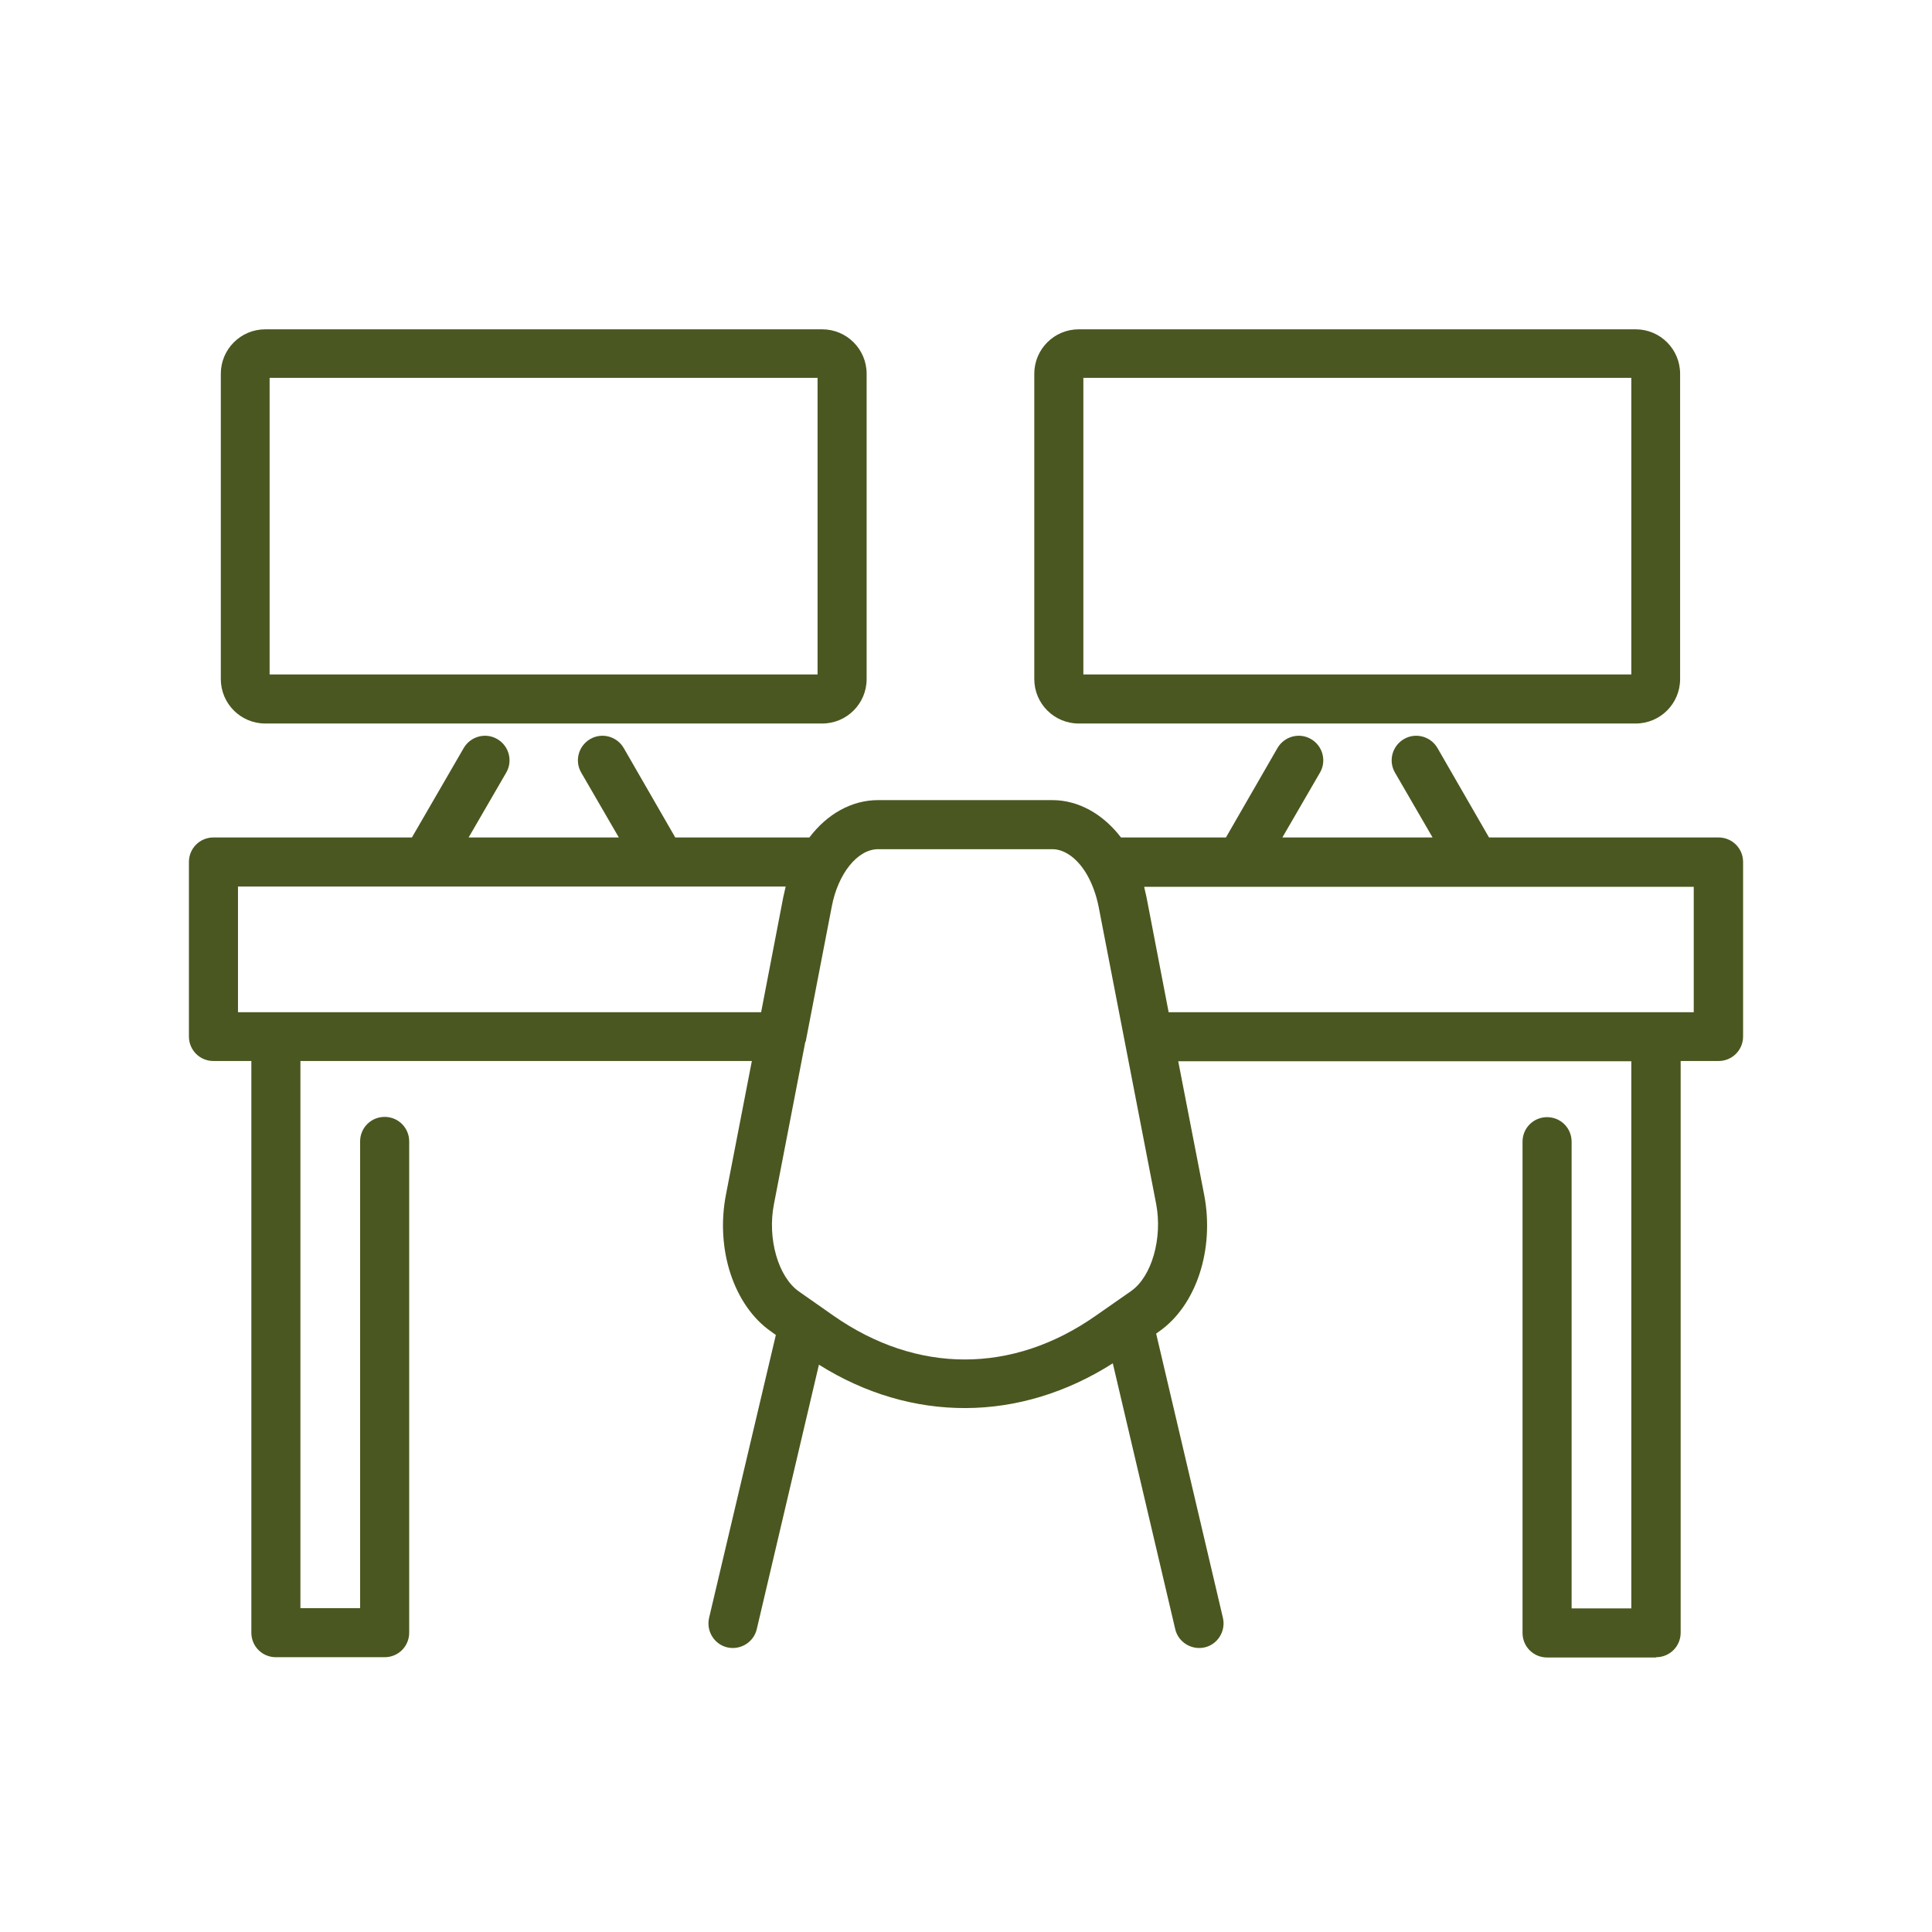 <svg xmlns="http://www.w3.org/2000/svg" id="Layer_1" viewBox="0 0 70.87 70.87"><defs><style>      .st0 {        fill: #4a5720;      }    </style></defs><path class="st0" d="M60.74,60.8h-3.99c-.5,0-.9-.4-.9-.9v-18.02c0-.5.4-.9.9-.9s.9.4.9.9v17.12h2.19v-20.07h-16.62l.95,4.89c.39,2.01-.29,4.07-1.65,5.02l-.11.08,2.45,10.43c.11.48-.19.97-.67,1.08s-.97-.19-1.08-.67l-2.29-9.75c-3.41,2.17-7.37,2.19-10.78.05l-2.28,9.7c-.11.48-.6.78-1.08.67s-.78-.6-.67-1.08l2.45-10.38-.18-.13c-1.36-.95-2.04-3.01-1.65-5.02l.95-4.9H11.02v20.07h2.19v-17.12c0-.5.4-.9.9-.9s.9.4.9.9v18.02c0,.5-.4.9-.9.9h-3.99c-.5,0-.9-.4-.9-.9v-20.97h-1.39c-.5,0-.9-.4-.9-.9v-6.4c0-.5.4-.9.9-.9h7.28l1.9-3.28c.25-.43.8-.58,1.23-.33s.58.8.33,1.23l-1.38,2.38h5.51l-1.38-2.38c-.25-.43-.1-.98.33-1.23s.98-.1,1.23.33l1.89,3.28h4.92c.65-.86,1.55-1.37,2.52-1.37h6.39c.97,0,1.87.52,2.52,1.37h3.85l1.89-3.28c.25-.43.8-.58,1.23-.33s.58.8.33,1.23l-1.38,2.38h5.51l-1.38-2.38c-.25-.43-.1-.98.33-1.23s.98-.1,1.23.33l1.89,3.28h8.42c.5,0,.9.4.9.9v6.4c0,.5-.4.9-.9.9h-1.39v20.97c0,.5-.4.9-.9.9h0ZM29.54,38.22l-1.15,5.95c-.25,1.27.16,2.67.91,3.2l1.27.89c3.06,2.14,6.57,2.15,9.63,0l1.29-.9c.76-.53,1.16-1.94.92-3.2l-2.11-10.9c-.09-.45-.24-.85-.43-1.18h0c-.33-.57-.8-.93-1.27-.93h-6.39c-.75,0-1.47.89-1.7,2.11l-.95,4.92v.03h-.02ZM42.87,37.13h19.26v-4.6h-20.16c.03.13.06.26.09.4l.81,4.21h0ZM8.73,37.13h19.19l.81-4.21c.03-.13.06-.27.09-.4H8.73v4.6h0ZM60,26.54h-20.43c-.9,0-1.63-.73-1.63-1.63v-11.2c0-.9.73-1.63,1.63-1.63h20.43c.9,0,1.63.73,1.63,1.63v11.2c0,.9-.73,1.63-1.63,1.63ZM39.74,24.74h20.1v-10.88h-20.1s0,10.88,0,10.88ZM30.15,26.54H9.73c-.9,0-1.63-.73-1.63-1.63v-11.2c0-.9.73-1.63,1.63-1.63h20.43c.9,0,1.63.73,1.63,1.63v11.2c0,.9-.73,1.63-1.63,1.63h-.01ZM9.89,24.74h20.1v-10.88H9.89v10.88Z"></path></svg>